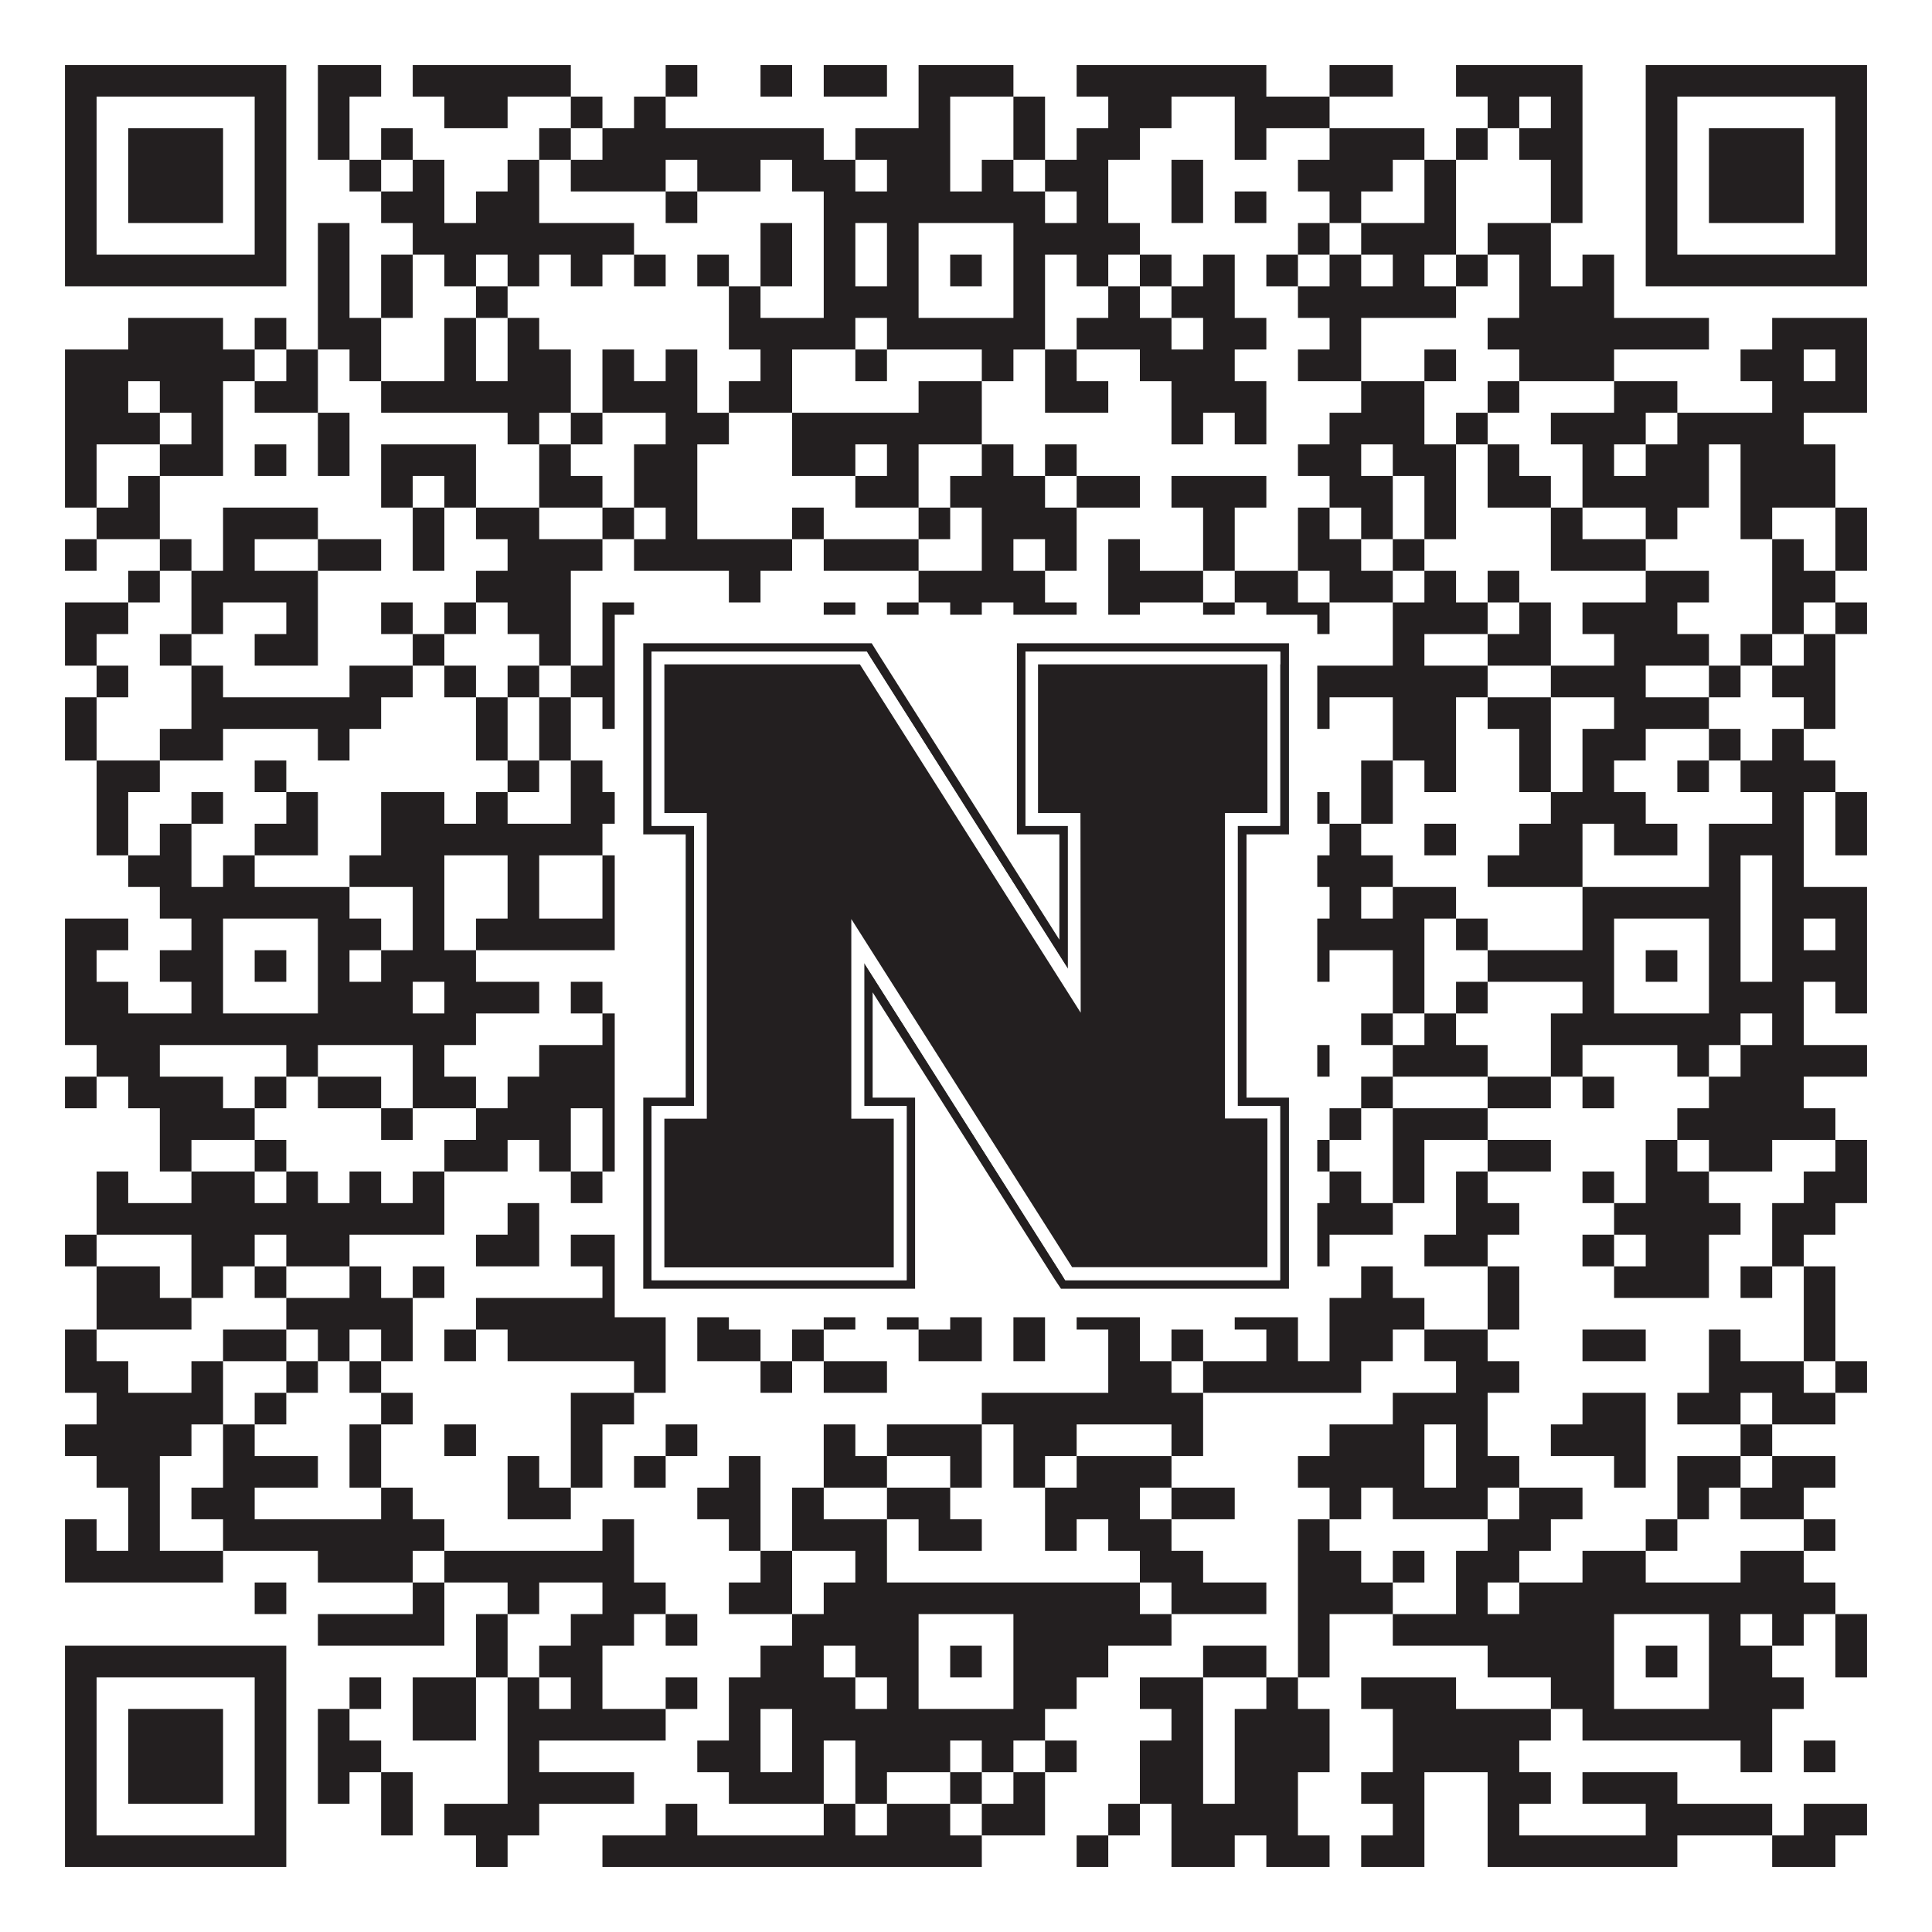 <?xml version="1.0"?>
<svg xmlns="http://www.w3.org/2000/svg" xmlns:xlink="http://www.w3.org/1999/xlink" version="1.1" width="1100px" height="1100px" viewBox="0 0 1100 1100"><rect x="0" y="0" width="1100" height="1100" fill="#ffffff" fill-opacity="1"/><path fill="#231f20" fill-opacity="1" d="M37,37L163,37L163,55L37,55ZM181,37L217,37L217,55L181,55ZM235,37L325,37L325,55L235,55ZM379,37L397,37L397,55L379,55ZM433,37L451,37L451,55L433,55ZM469,37L505,37L505,55L469,55ZM523,37L577,37L577,55L523,55ZM613,37L721,37L721,55L613,55ZM757,37L793,37L793,55L757,55ZM829,37L901,37L901,55L829,55ZM937,37L1063,37L1063,55L937,55ZM37,55L55,55L55,73L37,73ZM145,55L163,55L163,73L145,73ZM181,55L199,55L199,73L181,73ZM253,55L289,55L289,73L253,73ZM325,55L343,55L343,73L325,73ZM361,55L379,55L379,73L361,73ZM523,55L541,55L541,73L523,73ZM577,55L595,55L595,73L577,73ZM631,55L667,55L667,73L631,73ZM703,55L757,55L757,73L703,73ZM847,55L865,55L865,73L847,73ZM883,55L901,55L901,73L883,73ZM937,55L955,55L955,73L937,73ZM1045,55L1063,55L1063,73L1045,73ZM37,73L55,73L55,91L37,91ZM73,73L127,73L127,91L73,91ZM145,73L163,73L163,91L145,91ZM181,73L199,73L199,91L181,91ZM217,73L235,73L235,91L217,91ZM307,73L325,73L325,91L307,91ZM343,73L469,73L469,91L343,91ZM487,73L541,73L541,91L487,91ZM577,73L595,73L595,91L577,91ZM613,73L649,73L649,91L613,91ZM703,73L721,73L721,91L703,91ZM757,73L811,73L811,91L757,91ZM829,73L847,73L847,91L829,91ZM865,73L901,73L901,91L865,91ZM937,73L955,73L955,91L937,91ZM973,73L1027,73L1027,91L973,91ZM1045,73L1063,73L1063,91L1045,91ZM37,91L55,91L55,109L37,109ZM73,91L127,91L127,109L73,109ZM145,91L163,91L163,109L145,109ZM199,91L217,91L217,109L199,109ZM235,91L253,91L253,109L235,109ZM289,91L307,91L307,109L289,109ZM325,91L379,91L379,109L325,109ZM397,91L433,91L433,109L397,109ZM451,91L487,91L487,109L451,109ZM505,91L541,91L541,109L505,109ZM559,91L577,91L577,109L559,109ZM595,91L631,91L631,109L595,109ZM667,91L685,91L685,109L667,109ZM739,91L793,91L793,109L739,109ZM811,91L829,91L829,109L811,109ZM883,91L901,91L901,109L883,109ZM937,91L955,91L955,109L937,109ZM973,91L1027,91L1027,109L973,109ZM1045,91L1063,91L1063,109L1045,109ZM37,109L55,109L55,127L37,127ZM73,109L127,109L127,127L73,127ZM145,109L163,109L163,127L145,127ZM217,109L253,109L253,127L217,127ZM271,109L307,109L307,127L271,127ZM379,109L397,109L397,127L379,127ZM469,109L595,109L595,127L469,127ZM613,109L631,109L631,127L613,127ZM667,109L685,109L685,127L667,127ZM703,109L721,109L721,127L703,127ZM757,109L775,109L775,127L757,127ZM811,109L829,109L829,127L811,127ZM883,109L901,109L901,127L883,127ZM937,109L955,109L955,127L937,127ZM973,109L1027,109L1027,127L973,127ZM1045,109L1063,109L1063,127L1045,127ZM37,127L55,127L55,145L37,145ZM145,127L163,127L163,145L145,145ZM181,127L199,127L199,145L181,145ZM235,127L361,127L361,145L235,145ZM433,127L451,127L451,145L433,145ZM469,127L487,127L487,145L469,145ZM505,127L523,127L523,145L505,145ZM577,127L649,127L649,145L577,145ZM739,127L757,127L757,145L739,145ZM775,127L829,127L829,145L775,145ZM847,127L883,127L883,145L847,145ZM937,127L955,127L955,145L937,145ZM1045,127L1063,127L1063,145L1045,145ZM37,145L163,145L163,163L37,163ZM181,145L199,145L199,163L181,163ZM217,145L235,145L235,163L217,163ZM253,145L271,145L271,163L253,163ZM289,145L307,145L307,163L289,163ZM325,145L343,145L343,163L325,163ZM361,145L379,145L379,163L361,163ZM397,145L415,145L415,163L397,163ZM433,145L451,145L451,163L433,163ZM469,145L487,145L487,163L469,163ZM505,145L523,145L523,163L505,163ZM541,145L559,145L559,163L541,163ZM577,145L595,145L595,163L577,163ZM613,145L631,145L631,163L613,163ZM649,145L667,145L667,163L649,163ZM685,145L703,145L703,163L685,163ZM721,145L739,145L739,163L721,163ZM757,145L775,145L775,163L757,163ZM793,145L811,145L811,163L793,163ZM829,145L847,145L847,163L829,163ZM865,145L883,145L883,163L865,163ZM901,145L919,145L919,163L901,163ZM937,145L1063,145L1063,163L937,163ZM181,163L199,163L199,181L181,181ZM217,163L235,163L235,181L217,181ZM271,163L289,163L289,181L271,181ZM415,163L433,163L433,181L415,181ZM469,163L523,163L523,181L469,181ZM577,163L595,163L595,181L577,181ZM631,163L649,163L649,181L631,181ZM667,163L703,163L703,181L667,181ZM739,163L829,163L829,181L739,181ZM865,163L919,163L919,181L865,181ZM73,181L127,181L127,199L73,199ZM145,181L163,181L163,199L145,199ZM181,181L217,181L217,199L181,199ZM253,181L271,181L271,199L253,199ZM289,181L307,181L307,199L289,199ZM415,181L487,181L487,199L415,199ZM505,181L595,181L595,199L505,199ZM613,181L667,181L667,199L613,199ZM685,181L721,181L721,199L685,199ZM757,181L775,181L775,199L757,199ZM847,181L973,181L973,199L847,199ZM1009,181L1063,181L1063,199L1009,199ZM37,199L145,199L145,217L37,217ZM163,199L181,199L181,217L163,217ZM199,199L217,199L217,217L199,217ZM253,199L271,199L271,217L253,217ZM289,199L325,199L325,217L289,217ZM343,199L361,199L361,217L343,217ZM379,199L397,199L397,217L379,217ZM433,199L451,199L451,217L433,217ZM487,199L505,199L505,217L487,217ZM559,199L577,199L577,217L559,217ZM595,199L613,199L613,217L595,217ZM649,199L703,199L703,217L649,217ZM739,199L775,199L775,217L739,217ZM811,199L829,199L829,217L811,217ZM865,199L919,199L919,217L865,217ZM991,199L1027,199L1027,217L991,217ZM1045,199L1063,199L1063,217L1045,217ZM37,217L73,217L73,235L37,235ZM91,217L127,217L127,235L91,235ZM145,217L181,217L181,235L145,235ZM217,217L325,217L325,235L217,235ZM343,217L397,217L397,235L343,235ZM415,217L451,217L451,235L415,235ZM523,217L559,217L559,235L523,235ZM595,217L631,217L631,235L595,235ZM667,217L721,217L721,235L667,235ZM775,217L811,217L811,235L775,235ZM847,217L865,217L865,235L847,235ZM919,217L955,217L955,235L919,235ZM1009,217L1063,217L1063,235L1009,235ZM37,235L91,235L91,253L37,253ZM109,235L127,235L127,253L109,253ZM181,235L199,235L199,253L181,253ZM289,235L307,235L307,253L289,253ZM325,235L343,235L343,253L325,253ZM379,235L415,235L415,253L379,253ZM451,235L559,235L559,253L451,253ZM667,235L685,235L685,253L667,253ZM703,235L721,235L721,253L703,253ZM757,235L811,235L811,253L757,253ZM829,235L847,235L847,253L829,253ZM883,235L937,235L937,253L883,253ZM955,235L1027,235L1027,253L955,253ZM37,253L55,253L55,271L37,271ZM91,253L127,253L127,271L91,271ZM145,253L163,253L163,271L145,271ZM181,253L199,253L199,271L181,271ZM217,253L271,253L271,271L217,271ZM307,253L325,253L325,271L307,271ZM361,253L397,253L397,271L361,271ZM451,253L487,253L487,271L451,271ZM505,253L523,253L523,271L505,271ZM559,253L577,253L577,271L559,271ZM595,253L613,253L613,271L595,271ZM739,253L775,253L775,271L739,271ZM793,253L829,253L829,271L793,271ZM847,253L865,253L865,271L847,271ZM901,253L919,253L919,271L901,271ZM937,253L973,253L973,271L937,271ZM991,253L1045,253L1045,271L991,271ZM37,271L55,271L55,289L37,289ZM73,271L91,271L91,289L73,289ZM217,271L235,271L235,289L217,289ZM253,271L271,271L271,289L253,289ZM307,271L343,271L343,289L307,289ZM361,271L397,271L397,289L361,289ZM487,271L523,271L523,289L487,289ZM541,271L595,271L595,289L541,289ZM613,271L649,271L649,289L613,289ZM667,271L721,271L721,289L667,289ZM757,271L793,271L793,289L757,289ZM811,271L829,271L829,289L811,289ZM847,271L883,271L883,289L847,289ZM901,271L973,271L973,289L901,289ZM991,271L1045,271L1045,289L991,289ZM55,289L91,289L91,307L55,307ZM127,289L181,289L181,307L127,307ZM235,289L253,289L253,307L235,307ZM271,289L307,289L307,307L271,307ZM343,289L361,289L361,307L343,307ZM379,289L397,289L397,307L379,307ZM451,289L469,289L469,307L451,307ZM523,289L541,289L541,307L523,307ZM559,289L613,289L613,307L559,307ZM685,289L703,289L703,307L685,307ZM739,289L757,289L757,307L739,307ZM775,289L793,289L793,307L775,307ZM811,289L829,289L829,307L811,307ZM883,289L901,289L901,307L883,307ZM937,289L955,289L955,307L937,307ZM991,289L1009,289L1009,307L991,307ZM1045,289L1063,289L1063,307L1045,307ZM37,307L55,307L55,325L37,325ZM91,307L109,307L109,325L91,325ZM127,307L145,307L145,325L127,325ZM181,307L217,307L217,325L181,325ZM235,307L253,307L253,325L235,325ZM289,307L343,307L343,325L289,325ZM361,307L451,307L451,325L361,325ZM469,307L523,307L523,325L469,325ZM559,307L577,307L577,325L559,325ZM595,307L613,307L613,325L595,325ZM631,307L649,307L649,325L631,325ZM685,307L703,307L703,325L685,325ZM739,307L775,307L775,325L739,325ZM793,307L811,307L811,325L793,325ZM883,307L937,307L937,325L883,325ZM1009,307L1027,307L1027,325L1009,325ZM1045,307L1063,307L1063,325L1045,325ZM73,325L91,325L91,343L73,343ZM109,325L181,325L181,343L109,343ZM271,325L325,325L325,343L271,343ZM415,325L433,325L433,343L415,343ZM523,325L595,325L595,343L523,343ZM631,325L685,325L685,343L631,343ZM703,325L739,325L739,343L703,343ZM757,325L793,325L793,343L757,343ZM811,325L829,325L829,343L811,343ZM847,325L865,325L865,343L847,343ZM937,325L973,325L973,343L937,343ZM1009,325L1045,325L1045,343L1009,343ZM37,343L73,343L73,361L37,361ZM109,343L127,343L127,361L109,361ZM163,343L181,343L181,361L163,361ZM217,343L235,343L235,361L217,361ZM253,343L271,343L271,361L253,361ZM289,343L325,343L325,361L289,361ZM343,343L361,343L361,361L343,361ZM469,343L487,343L487,361L469,361ZM505,343L523,343L523,361L505,361ZM541,343L559,343L559,361L541,361ZM577,343L613,343L613,361L577,361ZM631,343L649,343L649,361L631,361ZM685,343L703,343L703,361L685,361ZM721,343L757,343L757,361L721,361ZM793,343L847,343L847,361L793,361ZM865,343L883,343L883,361L865,361ZM901,343L955,343L955,361L901,361ZM1009,343L1027,343L1027,361L1009,361ZM1045,343L1063,343L1063,361L1045,361ZM37,361L55,361L55,379L37,379ZM91,361L109,361L109,379L91,379ZM145,361L181,361L181,379L145,379ZM235,361L253,361L253,379L235,379ZM307,361L325,361L325,379L307,379ZM343,361L397,361L397,379L343,379ZM415,361L487,361L487,379L415,379ZM523,361L541,361L541,379L523,379ZM577,361L613,361L613,379L577,379ZM685,361L703,361L703,379L685,379ZM721,361L739,361L739,379L721,379ZM793,361L811,361L811,379L793,379ZM847,361L883,361L883,379L847,379ZM919,361L973,361L973,379L919,379ZM991,361L1009,361L1009,379L991,379ZM1027,361L1045,361L1045,379L1027,379ZM55,379L73,379L73,397L55,397ZM109,379L127,379L127,397L109,397ZM199,379L235,379L235,397L199,397ZM253,379L271,379L271,397L253,397ZM289,379L307,379L307,397L289,397ZM325,379L361,379L361,397L325,397ZM379,379L397,379L397,397L379,397ZM469,379L487,379L487,397L469,397ZM541,379L613,379L613,397L541,397ZM649,379L667,379L667,397L649,397ZM685,379L703,379L703,397L685,397ZM739,379L847,379L847,397L739,397ZM883,379L937,379L937,397L883,397ZM973,379L991,379L991,397L973,397ZM1009,379L1045,379L1045,397L1009,397ZM37,397L55,397L55,415L37,415ZM109,397L217,397L217,415L109,415ZM271,397L289,397L289,415L271,415ZM307,397L325,397L325,415L307,415ZM343,397L397,397L397,415L343,415ZM415,397L451,397L451,415L415,415ZM487,397L523,397L523,415L487,415ZM559,397L577,397L577,415L559,415ZM595,397L631,397L631,415L595,415ZM649,397L703,397L703,415L649,415ZM739,397L757,397L757,415L739,415ZM793,397L829,397L829,415L793,415ZM847,397L883,397L883,415L847,415ZM919,397L973,397L973,415L919,415ZM1027,397L1045,397L1045,415L1027,415ZM37,415L55,415L55,433L37,433ZM91,415L127,415L127,433L91,433ZM181,415L199,415L199,433L181,433ZM271,415L289,415L289,433L271,433ZM307,415L325,415L325,433L307,433ZM361,415L415,415L415,433L361,433ZM433,415L451,415L451,433L433,433ZM469,415L505,415L505,433L469,433ZM523,415L541,415L541,433L523,433ZM577,415L595,415L595,433L577,433ZM613,415L631,415L631,433L613,433ZM649,415L667,415L667,433L649,433ZM685,415L703,415L703,433L685,433ZM721,415L739,415L739,433L721,433ZM793,415L829,415L829,433L793,433ZM865,415L883,415L883,433L865,433ZM901,415L937,415L937,433L901,433ZM973,415L991,415L991,433L973,433ZM1009,415L1027,415L1027,433L1009,433ZM55,433L91,433L91,451L55,451ZM145,433L163,433L163,451L145,451ZM289,433L307,433L307,451L289,451ZM325,433L343,433L343,451L325,451ZM361,433L397,433L397,451L361,451ZM433,433L523,433L523,451L433,451ZM541,433L577,433L577,451L541,451ZM631,433L649,433L649,451L631,451ZM667,433L685,433L685,451L667,451ZM721,433L739,433L739,451L721,451ZM775,433L793,433L793,451L775,451ZM811,433L829,433L829,451L811,451ZM865,433L883,433L883,451L865,451ZM901,433L919,433L919,451L901,451ZM955,433L973,433L973,451L955,451ZM991,433L1045,433L1045,451L991,451ZM55,451L73,451L73,469L55,469ZM109,451L127,451L127,469L109,469ZM163,451L181,451L181,469L163,469ZM217,451L253,451L253,469L217,469ZM271,451L289,451L289,469L271,469ZM325,451L361,451L361,469L325,469ZM397,451L415,451L415,469L397,469ZM433,451L487,451L487,469L433,469ZM541,451L595,451L595,469L541,469ZM613,451L649,451L649,469L613,469ZM667,451L685,451L685,469L667,469ZM739,451L757,451L757,469L739,469ZM775,451L793,451L793,469L775,469ZM883,451L937,451L937,469L883,469ZM1009,451L1027,451L1027,469L1009,469ZM1045,451L1063,451L1063,469L1045,469ZM55,469L73,469L73,487L55,487ZM91,469L109,469L109,487L91,487ZM145,469L181,469L181,487L145,487ZM217,469L343,469L343,487L217,487ZM379,469L415,469L415,487L379,487ZM433,469L451,469L451,487L433,487ZM487,469L577,469L577,487L487,487ZM595,469L613,469L613,487L595,487ZM649,469L685,469L685,487L649,487ZM757,469L775,469L775,487L757,487ZM811,469L829,469L829,487L811,487ZM865,469L901,469L901,487L865,487ZM919,469L955,469L955,487L919,487ZM973,469L1027,469L1027,487L973,487ZM1045,469L1063,469L1063,487L1045,487ZM73,487L109,487L109,505L73,505ZM127,487L145,487L145,505L127,505ZM199,487L253,487L253,505L199,505ZM289,487L307,487L307,505L289,505ZM343,487L361,487L361,505L343,505ZM379,487L397,487L397,505L379,505ZM469,487L487,487L487,505L469,505ZM523,487L559,487L559,505L523,505ZM595,487L613,487L613,505L595,505ZM631,487L649,487L649,505L631,505ZM667,487L703,487L703,505L667,505ZM721,487L793,487L793,505L721,505ZM847,487L901,487L901,505L847,505ZM973,487L991,487L991,505L973,505ZM1009,487L1027,487L1027,505L1009,505ZM91,505L199,505L199,523L91,523ZM235,505L253,505L253,523L235,523ZM289,505L307,505L307,523L289,523ZM343,505L397,505L397,523L343,523ZM451,505L487,505L487,523L451,523ZM505,505L595,505L595,523L505,523ZM613,505L649,505L649,523L613,523ZM721,505L739,505L739,523L721,523ZM757,505L775,505L775,523L757,523ZM793,505L829,505L829,523L793,523ZM901,505L991,505L991,523L901,523ZM1009,505L1063,505L1063,523L1009,523ZM37,523L73,523L73,541L37,541ZM109,523L127,523L127,541L109,541ZM181,523L217,523L217,541L181,541ZM235,523L253,523L253,541L235,541ZM271,523L361,523L361,541L271,541ZM379,523L397,523L397,541L379,541ZM415,523L433,523L433,541L415,541ZM451,523L469,523L469,541L451,541ZM487,523L523,523L523,541L487,541ZM577,523L613,523L613,541L577,541ZM631,523L649,523L649,541L631,541ZM685,523L721,523L721,541L685,541ZM739,523L811,523L811,541L739,541ZM829,523L847,523L847,541L829,541ZM901,523L919,523L919,541L901,541ZM973,523L991,523L991,541L973,541ZM1009,523L1027,523L1027,541L1009,541ZM1045,523L1063,523L1063,541L1045,541ZM37,541L55,541L55,559L37,559ZM91,541L127,541L127,559L91,559ZM145,541L163,541L163,559L145,559ZM181,541L199,541L199,559L181,559ZM217,541L271,541L271,559L217,559ZM361,541L397,541L397,559L361,559ZM433,541L451,541L451,559L433,559ZM505,541L523,541L523,559L505,559ZM541,541L559,541L559,559L541,559ZM577,541L595,541L595,559L577,559ZM631,541L649,541L649,559L631,559ZM703,541L757,541L757,559L703,559ZM793,541L811,541L811,559L793,559ZM847,541L919,541L919,559L847,559ZM937,541L955,541L955,559L937,559ZM973,541L991,541L991,559L973,559ZM1009,541L1063,541L1063,559L1009,559ZM37,559L73,559L73,577L37,577ZM109,559L127,559L127,577L109,577ZM181,559L235,559L235,577L181,577ZM253,559L307,559L307,577L253,577ZM325,559L343,559L343,577L325,577ZM379,559L451,559L451,577L379,577ZM505,559L523,559L523,577L505,577ZM577,559L631,559L631,577L577,577ZM703,559L721,559L721,577L703,577ZM793,559L811,559L811,577L793,577ZM829,559L847,559L847,577L829,577ZM901,559L919,559L919,577L901,577ZM973,559L1027,559L1027,577L973,577ZM1045,559L1063,559L1063,577L1045,577ZM37,577L271,577L271,595L37,595ZM343,577L469,577L469,595L343,595ZM487,577L595,577L595,595L487,595ZM613,577L703,577L703,595L613,595ZM775,577L793,577L793,595L775,595ZM811,577L829,577L829,595L811,595ZM883,577L991,577L991,595L883,595ZM1009,577L1027,577L1027,595L1009,595ZM55,595L91,595L91,613L55,613ZM163,595L181,595L181,613L163,613ZM235,595L253,595L253,613L235,613ZM307,595L415,595L415,613L307,613ZM433,595L469,595L469,613L433,613ZM541,595L559,595L559,613L541,613ZM577,595L595,595L595,613L577,613ZM613,595L685,595L685,613L613,613ZM739,595L757,595L757,613L739,613ZM793,595L847,595L847,613L793,613ZM883,595L901,595L901,613L883,613ZM955,595L973,595L973,613L955,613ZM991,595L1063,595L1063,613L991,613ZM37,613L55,613L55,631L37,631ZM73,613L127,613L127,631L73,631ZM145,613L163,613L163,631L145,631ZM181,613L217,613L217,631L181,631ZM235,613L271,613L271,631L235,631ZM289,613L397,613L397,631L289,631ZM433,613L451,613L451,631L433,631ZM487,613L505,613L505,631L487,631ZM577,613L649,613L649,631L577,631ZM703,613L739,613L739,631L703,631ZM775,613L793,613L793,631L775,631ZM847,613L883,613L883,631L847,631ZM901,613L919,613L919,631L901,631ZM973,613L1027,613L1027,631L973,631ZM91,631L145,631L145,649L91,649ZM217,631L235,631L235,649L217,649ZM271,631L325,631L325,649L271,649ZM343,631L361,631L361,649L343,649ZM379,631L397,631L397,649L379,649ZM451,631L487,631L487,649L451,649ZM595,631L613,631L613,649L595,649ZM685,631L703,631L703,649L685,649ZM757,631L775,631L775,649L757,649ZM793,631L847,631L847,649L793,649ZM955,631L1045,631L1045,649L955,649ZM91,649L109,649L109,667L91,667ZM145,649L163,649L163,667L145,667ZM253,649L289,649L289,667L253,667ZM307,649L325,649L325,667L307,667ZM343,649L361,649L361,667L343,667ZM379,649L397,649L397,667L379,667ZM415,649L451,649L451,667L415,667ZM505,649L523,649L523,667L505,667ZM541,649L559,649L559,667L541,667ZM577,649L595,649L595,667L577,667ZM631,649L649,649L649,667L631,667ZM685,649L703,649L703,667L685,667ZM721,649L757,649L757,667L721,667ZM793,649L811,649L811,667L793,667ZM847,649L883,649L883,667L847,667ZM937,649L955,649L955,667L937,667ZM973,649L1009,649L1009,667L973,667ZM1045,649L1063,649L1063,667L1045,667ZM55,667L73,667L73,685L55,685ZM109,667L145,667L145,685L109,685ZM163,667L181,667L181,685L163,685ZM199,667L217,667L217,685L199,685ZM235,667L253,667L253,685L235,685ZM325,667L343,667L343,685L325,685ZM361,667L397,667L397,685L361,685ZM415,667L433,667L433,685L415,685ZM487,667L505,667L505,685L487,685ZM541,667L577,667L577,685L541,685ZM595,667L613,667L613,685L595,685ZM649,667L685,667L685,685L649,685ZM757,667L775,667L775,685L757,685ZM793,667L811,667L811,685L793,685ZM829,667L847,667L847,685L829,685ZM901,667L919,667L919,685L901,685ZM937,667L973,667L973,685L937,685ZM1027,667L1063,667L1063,685L1027,685ZM55,685L253,685L253,703L55,703ZM289,685L307,685L307,703L289,703ZM397,685L451,685L451,703L397,703ZM487,685L523,685L523,703L487,703ZM541,685L595,685L595,703L541,703ZM613,685L631,685L631,703L613,703ZM649,685L667,685L667,703L649,703ZM739,685L793,685L793,703L739,703ZM829,685L865,685L865,703L829,703ZM919,685L991,685L991,703L919,703ZM1009,685L1045,685L1045,703L1009,703ZM37,703L55,703L55,721L37,721ZM109,703L145,703L145,721L109,721ZM163,703L199,703L199,721L163,721ZM271,703L307,703L307,721L271,721ZM325,703L433,703L433,721L325,721ZM487,703L505,703L505,721L487,721ZM541,703L559,703L559,721L541,721ZM595,703L667,703L667,721L595,721ZM721,703L757,703L757,721L721,721ZM811,703L847,703L847,721L811,721ZM901,703L919,703L919,721L901,721ZM937,703L973,703L973,721L937,721ZM1009,703L1027,703L1027,721L1009,721ZM55,721L91,721L91,739L55,739ZM109,721L127,721L127,739L109,739ZM145,721L163,721L163,739L145,739ZM199,721L217,721L217,739L199,739ZM235,721L253,721L253,739L235,739ZM343,721L361,721L361,739L343,739ZM397,721L415,721L415,739L397,739ZM433,721L451,721L451,739L433,739ZM541,721L577,721L577,739L541,739ZM613,721L631,721L631,739L613,739ZM685,721L703,721L703,739L685,739ZM721,721L739,721L739,739L721,739ZM775,721L793,721L793,739L775,739ZM847,721L865,721L865,739L847,739ZM919,721L973,721L973,739L919,739ZM991,721L1009,721L1009,739L991,739ZM1027,721L1045,721L1045,739L1027,739ZM55,739L109,739L109,757L55,757ZM163,739L235,739L235,757L163,757ZM271,739L379,739L379,757L271,757ZM397,739L415,739L415,757L397,757ZM469,739L487,739L487,757L469,757ZM505,739L523,739L523,757L505,757ZM541,739L559,739L559,757L541,757ZM577,739L595,739L595,757L577,757ZM613,739L649,739L649,757L613,757ZM703,739L739,739L739,757L703,757ZM757,739L811,739L811,757L757,757ZM847,739L865,739L865,757L847,757ZM1027,739L1045,739L1045,757L1027,757ZM37,757L55,757L55,775L37,775ZM127,757L163,757L163,775L127,775ZM181,757L199,757L199,775L181,775ZM217,757L235,757L235,775L217,775ZM253,757L271,757L271,775L253,775ZM289,757L379,757L379,775L289,775ZM397,757L433,757L433,775L397,775ZM451,757L469,757L469,775L451,775ZM523,757L559,757L559,775L523,775ZM577,757L595,757L595,775L577,775ZM631,757L649,757L649,775L631,775ZM667,757L685,757L685,775L667,775ZM721,757L739,757L739,775L721,775ZM757,757L793,757L793,775L757,775ZM811,757L847,757L847,775L811,775ZM901,757L937,757L937,775L901,775ZM973,757L991,757L991,775L973,775ZM1027,757L1045,757L1045,775L1027,775ZM37,775L73,775L73,793L37,793ZM109,775L127,775L127,793L109,793ZM163,775L181,775L181,793L163,793ZM199,775L217,775L217,793L199,793ZM361,775L379,775L379,793L361,793ZM433,775L451,775L451,793L433,793ZM469,775L505,775L505,793L469,793ZM631,775L667,775L667,793L631,793ZM685,775L775,775L775,793L685,793ZM829,775L865,775L865,793L829,793ZM973,775L1027,775L1027,793L973,793ZM1045,775L1063,775L1063,793L1045,793ZM55,793L127,793L127,811L55,811ZM145,793L163,793L163,811L145,811ZM217,793L235,793L235,811L217,811ZM325,793L361,793L361,811L325,811ZM559,793L685,793L685,811L559,811ZM793,793L847,793L847,811L793,811ZM901,793L937,793L937,811L901,811ZM955,793L991,793L991,811L955,811ZM1009,793L1045,793L1045,811L1009,811ZM37,811L109,811L109,829L37,829ZM127,811L145,811L145,829L127,829ZM199,811L217,811L217,829L199,829ZM253,811L271,811L271,829L253,829ZM325,811L343,811L343,829L325,829ZM379,811L397,811L397,829L379,829ZM469,811L487,811L487,829L469,829ZM505,811L559,811L559,829L505,829ZM577,811L613,811L613,829L577,829ZM667,811L685,811L685,829L667,829ZM757,811L811,811L811,829L757,829ZM829,811L847,811L847,829L829,829ZM883,811L937,811L937,829L883,829ZM991,811L1009,811L1009,829L991,829ZM55,829L91,829L91,847L55,847ZM127,829L181,829L181,847L127,847ZM199,829L217,829L217,847L199,847ZM289,829L307,829L307,847L289,847ZM325,829L343,829L343,847L325,847ZM361,829L379,829L379,847L361,847ZM415,829L433,829L433,847L415,847ZM469,829L505,829L505,847L469,847ZM541,829L559,829L559,847L541,847ZM577,829L595,829L595,847L577,847ZM613,829L667,829L667,847L613,847ZM739,829L811,829L811,847L739,847ZM829,829L865,829L865,847L829,847ZM919,829L937,829L937,847L919,847ZM955,829L991,829L991,847L955,847ZM1009,829L1045,829L1045,847L1009,847ZM73,847L91,847L91,865L73,865ZM109,847L145,847L145,865L109,865ZM217,847L235,847L235,865L217,865ZM289,847L325,847L325,865L289,865ZM397,847L433,847L433,865L397,865ZM451,847L469,847L469,865L451,865ZM505,847L541,847L541,865L505,865ZM595,847L649,847L649,865L595,865ZM667,847L703,847L703,865L667,865ZM757,847L775,847L775,865L757,865ZM793,847L847,847L847,865L793,865ZM865,847L901,847L901,865L865,865ZM955,847L973,847L973,865L955,865ZM991,847L1027,847L1027,865L991,865ZM37,865L55,865L55,883L37,883ZM73,865L91,865L91,883L73,883ZM127,865L253,865L253,883L127,883ZM343,865L361,865L361,883L343,883ZM415,865L433,865L433,883L415,883ZM451,865L505,865L505,883L451,883ZM523,865L559,865L559,883L523,883ZM595,865L613,865L613,883L595,883ZM631,865L667,865L667,883L631,883ZM739,865L757,865L757,883L739,883ZM847,865L883,865L883,883L847,883ZM937,865L955,865L955,883L937,883ZM1027,865L1045,865L1045,883L1027,883ZM37,883L127,883L127,901L37,901ZM181,883L235,883L235,901L181,901ZM253,883L361,883L361,901L253,901ZM433,883L451,883L451,901L433,901ZM487,883L505,883L505,901L487,901ZM649,883L685,883L685,901L649,901ZM739,883L775,883L775,901L739,901ZM793,883L811,883L811,901L793,901ZM829,883L865,883L865,901L829,901ZM901,883L937,883L937,901L901,901ZM991,883L1027,883L1027,901L991,901ZM145,901L163,901L163,919L145,919ZM235,901L253,901L253,919L235,919ZM289,901L307,901L307,919L289,919ZM343,901L379,901L379,919L343,919ZM415,901L451,901L451,919L415,919ZM469,901L649,901L649,919L469,919ZM667,901L721,901L721,919L667,919ZM739,901L793,901L793,919L739,919ZM829,901L847,901L847,919L829,919ZM865,901L1045,901L1045,919L865,919ZM181,919L253,919L253,937L181,937ZM271,919L289,919L289,937L271,937ZM325,919L361,919L361,937L325,937ZM379,919L397,919L397,937L379,937ZM451,919L523,919L523,937L451,937ZM577,919L667,919L667,937L577,937ZM739,919L757,919L757,937L739,937ZM793,919L919,919L919,937L793,937ZM973,919L991,919L991,937L973,937ZM1009,919L1027,919L1027,937L1009,937ZM1045,919L1063,919L1063,937L1045,937ZM37,937L163,937L163,955L37,955ZM271,937L289,937L289,955L271,955ZM307,937L343,937L343,955L307,955ZM433,937L469,937L469,955L433,955ZM487,937L523,937L523,955L487,955ZM541,937L559,937L559,955L541,955ZM577,937L631,937L631,955L577,955ZM685,937L721,937L721,955L685,955ZM739,937L757,937L757,955L739,955ZM847,937L919,937L919,955L847,955ZM937,937L955,937L955,955L937,955ZM973,937L1009,937L1009,955L973,955ZM1045,937L1063,937L1063,955L1045,955ZM37,955L55,955L55,973L37,973ZM145,955L163,955L163,973L145,973ZM199,955L217,955L217,973L199,973ZM235,955L271,955L271,973L235,973ZM289,955L307,955L307,973L289,973ZM325,955L343,955L343,973L325,973ZM379,955L397,955L397,973L379,973ZM415,955L487,955L487,973L415,973ZM505,955L523,955L523,973L505,973ZM577,955L613,955L613,973L577,973ZM649,955L685,955L685,973L649,973ZM721,955L739,955L739,973L721,973ZM775,955L829,955L829,973L775,973ZM883,955L919,955L919,973L883,973ZM973,955L1027,955L1027,973L973,973ZM37,973L55,973L55,991L37,991ZM73,973L127,973L127,991L73,991ZM145,973L163,973L163,991L145,991ZM181,973L199,973L199,991L181,991ZM235,973L271,973L271,991L235,991ZM289,973L379,973L379,991L289,991ZM415,973L433,973L433,991L415,991ZM451,973L595,973L595,991L451,991ZM667,973L685,973L685,991L667,991ZM703,973L757,973L757,991L703,991ZM793,973L883,973L883,991L793,991ZM901,973L1009,973L1009,991L901,991ZM37,991L55,991L55,1009L37,1009ZM73,991L127,991L127,1009L73,1009ZM145,991L163,991L163,1009L145,1009ZM181,991L217,991L217,1009L181,1009ZM289,991L307,991L307,1009L289,1009ZM397,991L433,991L433,1009L397,1009ZM451,991L469,991L469,1009L451,1009ZM487,991L541,991L541,1009L487,1009ZM559,991L577,991L577,1009L559,1009ZM595,991L613,991L613,1009L595,1009ZM649,991L685,991L685,1009L649,1009ZM703,991L757,991L757,1009L703,1009ZM793,991L865,991L865,1009L793,1009ZM991,991L1009,991L1009,1009L991,1009ZM1027,991L1045,991L1045,1009L1027,1009ZM37,1009L55,1009L55,1027L37,1027ZM73,1009L127,1009L127,1027L73,1027ZM145,1009L163,1009L163,1027L145,1027ZM181,1009L199,1009L199,1027L181,1027ZM217,1009L235,1009L235,1027L217,1027ZM289,1009L361,1009L361,1027L289,1027ZM415,1009L469,1009L469,1027L415,1027ZM487,1009L505,1009L505,1027L487,1027ZM541,1009L559,1009L559,1027L541,1027ZM577,1009L595,1009L595,1027L577,1027ZM649,1009L685,1009L685,1027L649,1027ZM703,1009L739,1009L739,1027L703,1027ZM775,1009L811,1009L811,1027L775,1027ZM847,1009L883,1009L883,1027L847,1027ZM901,1009L955,1009L955,1027L901,1027ZM37,1027L55,1027L55,1045L37,1045ZM145,1027L163,1027L163,1045L145,1045ZM217,1027L235,1027L235,1045L217,1045ZM253,1027L307,1027L307,1045L253,1045ZM379,1027L397,1027L397,1045L379,1045ZM469,1027L487,1027L487,1045L469,1045ZM505,1027L541,1027L541,1045L505,1045ZM559,1027L595,1027L595,1045L559,1045ZM631,1027L649,1027L649,1045L631,1045ZM667,1027L739,1027L739,1045L667,1045ZM793,1027L811,1027L811,1045L793,1045ZM847,1027L865,1027L865,1045L847,1045ZM937,1027L1009,1027L1009,1045L937,1045ZM1027,1027L1063,1027L1063,1045L1027,1045ZM37,1045L163,1045L163,1063L37,1063ZM271,1045L289,1045L289,1063L271,1063ZM343,1045L559,1045L559,1063L343,1063ZM613,1045L631,1045L631,1063L613,1063ZM667,1045L703,1045L703,1063L667,1063ZM721,1045L757,1045L757,1063L721,1063ZM775,1045L811,1045L811,1063L775,1063ZM847,1045L955,1045L955,1063L847,1063ZM1009,1045L1045,1045L1045,1063L1009,1063Z"/>
<svg x="350" y="350" width="400" height="400" version="1.1" xmlns="http://www.w3.org/2000/svg" xmlns:xlink="http://www.w3.org/1999/xlink"
	 viewBox="0 0 302.9 302.9" style="enable-background:new 0 0 302.9 302.9;" xml:space="preserve">
<style type="text/css">
	.st0{fill:#FFFFFF;}
	.st1{fill:#231F20;}
</style>
<g>
	<rect class="st0" width="302.9" height="302.9"/>
</g>
<g>
	<g>
		<path class="st1" d="M281.4,12.3h-108v82.4h18.3v45.4L113.4,16.5l-2.6-4.2H12.3v82.4h18.3v113.5H12.3v82.4h117.2v-82.4h-18.3
			v-45.4l78.4,123.6l2.8,4.2h98.3v-82.4h-18.3V94.7h18.3V12.3H281.4L281.4,12.3z M286.9,21.4V91h-18.3v120.8h18.3v75.1h-92.6
			l-1.6-2.6l-85.1-134.2v61.7h18.3v75.1H15.9v-75.1h18.3V91H15.9V15.9h92.7l1.7,2.6l85.1,134.2V91h-18.3V15.9h109.9V21.4L286.9,21.4
			z"/>
		<path class="st0" d="M281.4,15.9H177.1V91h18.3v61.7L110.2,18.5l-1.5-2.6H15.9V91h18.3v120.8H15.9v75.1h109.9v-75.1h-18.3v-61.7
			l85.1,134.2l1.6,2.6h92.6v-75.1h-18.3V91h18.3V15.9H281.4z M120.3,217.4L120.3,217.4v64.1H21.4v-64.1h18.3V85.5H21.4V21.4h84.2
			l95.2,150.1V85.5h-18.3V21.4h98.9v64.1h-18.3v131.8h18.3v64.1h-84.2L102,131.3v86.1C102,217.4,120.3,217.4,120.3,217.4z"/>
	</g>
	<path class="st1" d="M200.9,171.6L200.9,171.6L105.7,21.4H21.4v64.1h18.3v131.8H21.4v64.1h98.9v-64.1H102v-86.1l95.2,150.1h84.2
		v-64.1h-18.3V85.5h18.3V21.4h-98.9v64.1h18.3L200.9,171.6L200.9,171.6z"/>
</g>
</svg>
</svg>
